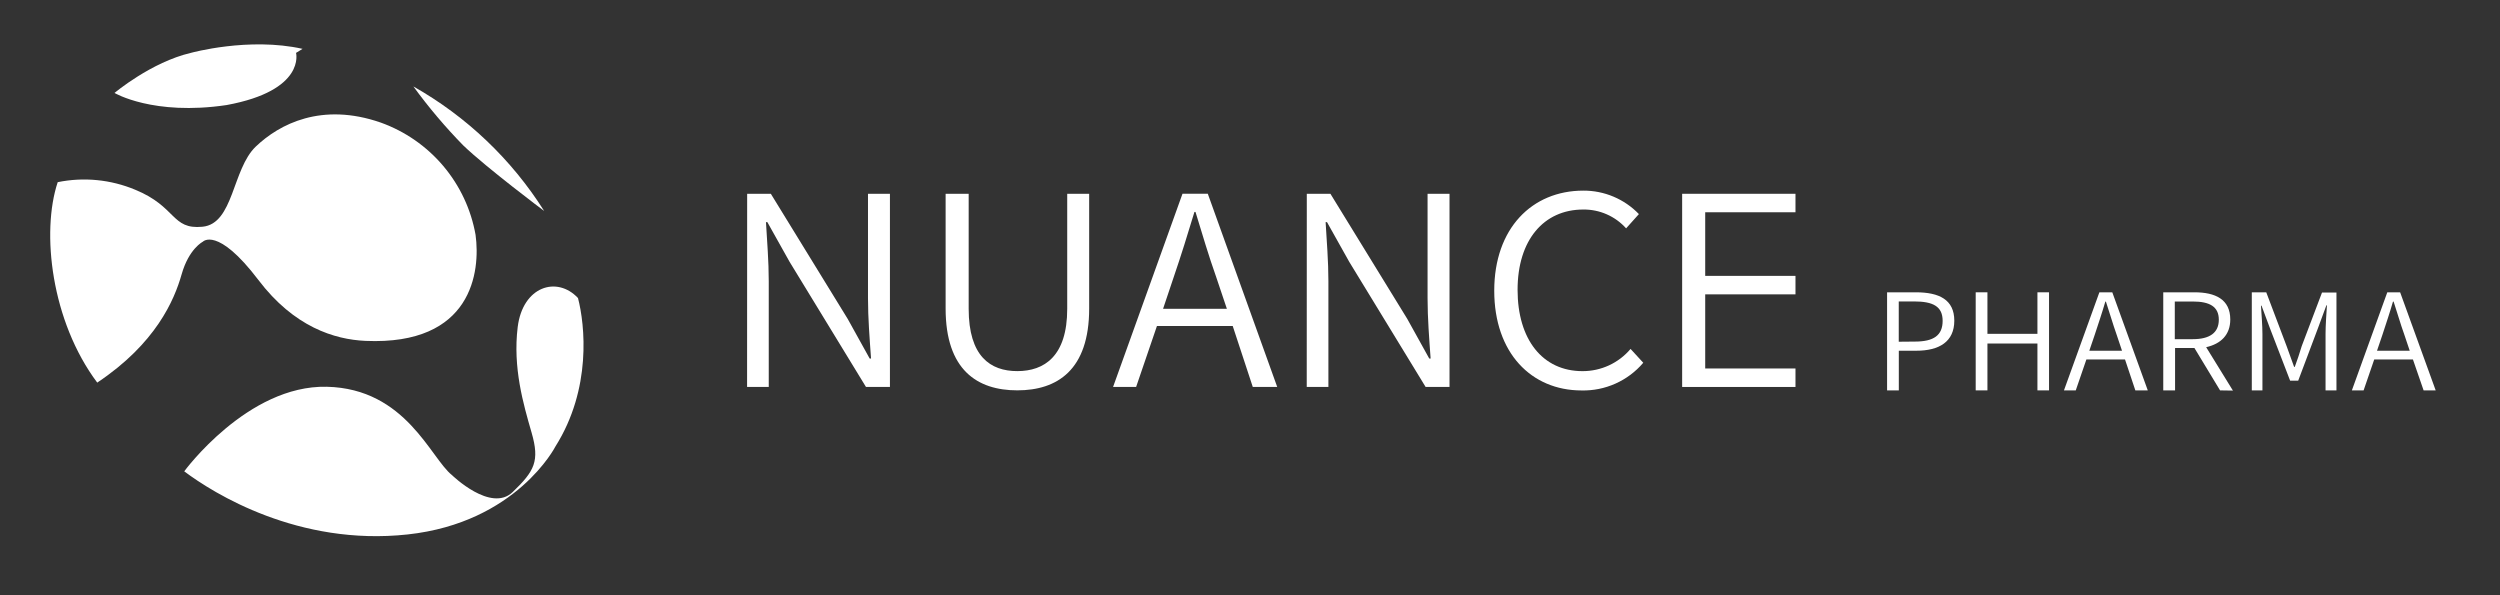 <svg width="294" height="70" viewBox="0 0 294 70" fill="none" xmlns="http://www.w3.org/2000/svg">
<rect x="0" y="0" width="294" height="70" fill="#333333" stroke="none"/>
<path d="M87.866 22.789H90.65L99.691 37.505L102.272 42.161H102.435C102.272 39.89 102.076 37.408 102.076 35.08V22.789H104.656V45.507H101.839L92.855 30.79L90.242 26.126H90.079C90.209 28.397 90.405 30.693 90.405 33.053V45.507H87.857L87.866 22.789Z" fill="white"/>
<path d="M111.205 36.284V22.789H113.916V36.317C113.916 41.901 116.464 43.643 119.633 43.643C122.802 43.643 125.505 41.901 125.505 36.317V22.789H128.086V36.284C128.086 43.52 124.329 45.905 119.633 45.905C114.937 45.905 111.205 43.52 111.205 36.284Z" fill="white"/>
<path d="M144.967 38.336H136.057L133.607 45.507H130.896L139.062 22.781H142.035L150.202 45.507H147.327L144.967 38.336ZM144.281 36.317L143.039 32.622C142.125 30.042 141.406 27.592 140.589 24.922H140.467C139.65 27.624 138.899 30.042 138.017 32.622L136.776 36.317H144.281Z" fill="white"/>
<path d="M153.68 22.789H156.457L165.497 37.505L168.078 42.161H168.241C168.078 39.89 167.882 37.408 167.882 35.08V22.789H170.463V45.507H167.653L158.67 30.79L156.057 26.126H155.893C156.024 28.397 156.22 30.693 156.22 33.053V45.507H153.672L153.68 22.789Z" fill="white"/>
<path d="M175.723 34.188C175.723 26.862 180.157 22.418 186.2 22.418C187.42 22.412 188.629 22.653 189.752 23.128C190.875 23.602 191.89 24.299 192.734 25.177L191.231 26.854C190.599 26.149 189.824 25.587 188.956 25.205C188.088 24.823 187.149 24.631 186.2 24.64C181.529 24.64 178.467 28.246 178.467 34.082C178.467 39.918 181.398 43.646 186.102 43.646C187.179 43.65 188.243 43.417 189.22 42.966C190.196 42.514 191.061 41.855 191.754 41.033L193.248 42.661C192.357 43.711 191.24 44.549 189.981 45.112C188.722 45.676 187.352 45.951 185.972 45.917C180.092 45.909 175.723 41.513 175.723 34.188Z" fill="white"/>
<path d="M197.821 22.789H211.149V24.962H200.533V32.443H211.149V34.616H200.533V43.333H211.149V45.507H197.821V22.789Z" fill="white"/>
<path d="M221.921 34.375H225.302C228.046 34.375 229.826 35.238 229.826 37.712C229.826 40.187 228.046 41.245 225.367 41.245H223.301V45.909H221.921V34.375ZM225.188 40.17C227.417 40.17 228.454 39.43 228.454 37.728C228.454 36.027 227.319 35.449 225.09 35.449H223.293V40.187L225.188 40.17Z" fill="white"/>
<path d="M232.342 34.375H233.722V39.259H239.602V34.375H240.966V45.909H239.602V40.398H233.722V45.909H232.342V34.375Z" fill="white"/>
<path d="M249.9 42.27H245.36L244.11 45.909H242.722L246.887 34.375H248.406L252.579 45.909H251.117L249.9 42.27ZM249.549 41.245L248.92 39.373C248.455 38.062 248.104 36.817 247.654 35.466H247.589C247.189 36.833 246.772 38.062 246.34 39.373L245.703 41.245H249.549Z" fill="white"/>
<path d="M261.08 45.909L258.066 40.927H255.788V45.909H254.399V34.375H258.066C260.516 34.375 262.28 35.189 262.28 37.574C262.28 39.389 261.161 40.439 259.446 40.83L262.591 45.933L261.08 45.909ZM255.755 39.886H257.878C259.847 39.886 260.933 39.145 260.933 37.598C260.933 36.052 259.847 35.458 257.878 35.458H255.755V39.886Z" fill="white"/>
<path d="M264.812 34.375H266.511L268.904 40.699C269.206 41.513 269.492 42.327 269.786 43.141H269.868C270.17 42.327 270.439 41.513 270.684 40.699L273.069 34.399H274.768V45.909H273.485V39.242C273.485 38.266 273.583 36.914 273.649 35.905H273.583L272.62 38.518L270.268 44.769H269.32L266.928 38.559L265.956 35.946H265.89C265.956 36.955 266.062 38.306 266.062 39.283V45.909H264.812V34.375Z" fill="white"/>
<path d="M283.759 42.27H279.21L277.96 45.909H276.58L280.745 34.375H282.256L286.437 45.909H285.016L283.759 42.27ZM283.383 41.245L282.754 39.373C282.28 38.062 281.937 36.817 281.488 35.466H281.415C281.023 36.833 280.598 38.062 280.173 39.373L279.536 41.245H283.383Z" fill="white"/>
<path d="M6.787 21.423C9.843 20.8 13.016 21.109 15.893 22.31C20.793 24.312 20.139 27.023 23.814 26.665C27.489 26.307 27.302 19.893 30.078 17.239C32.855 14.586 37.828 11.997 44.778 14.415C47.638 15.443 50.174 17.205 52.132 19.523C54.089 21.842 55.398 24.634 55.926 27.617C56.514 31.923 55.55 40.64 42.973 40.087C39.347 39.924 34.578 38.459 30.38 32.916C25.554 26.567 23.847 28.431 23.847 28.431C23.847 28.431 22.214 29.245 21.356 32.273C20.499 35.301 18.318 40.404 11.434 44.995C6.027 37.767 4.827 27.316 6.787 21.423Z" fill="white"/>
<path d="M21.666 55.429C21.666 55.429 29.114 45.263 38.432 45.483C47.75 45.703 50.633 53.883 53.157 55.877C53.157 55.877 57.73 60.337 60.294 57.863C62.859 55.389 63.487 54.241 62.516 50.879C61.544 47.518 60.294 43.228 60.882 38.458C61.47 33.689 65.488 32.403 67.971 35.048C68.788 38.19 69.604 45.711 65.317 52.507C65.317 52.507 60.752 61.461 47.93 62.852C35.108 64.244 25.129 58.034 21.666 55.429Z" fill="white"/>
<path d="M22.45 6.218C17.787 7.3 13.467 10.93 13.467 10.93C13.467 10.93 18.008 13.641 26.648 12.355C35.99 10.637 34.815 6.218 34.815 6.218L35.582 5.745C29.253 4.329 22.45 6.218 22.45 6.218Z" fill="white"/>
<path d="M48.616 10.168C50.398 12.615 52.355 14.93 54.472 17.095C57.224 19.74 63.994 24.811 63.994 24.811C60.16 18.739 54.877 13.709 48.616 10.168V10.168Z" fill="white"/>
</svg>

